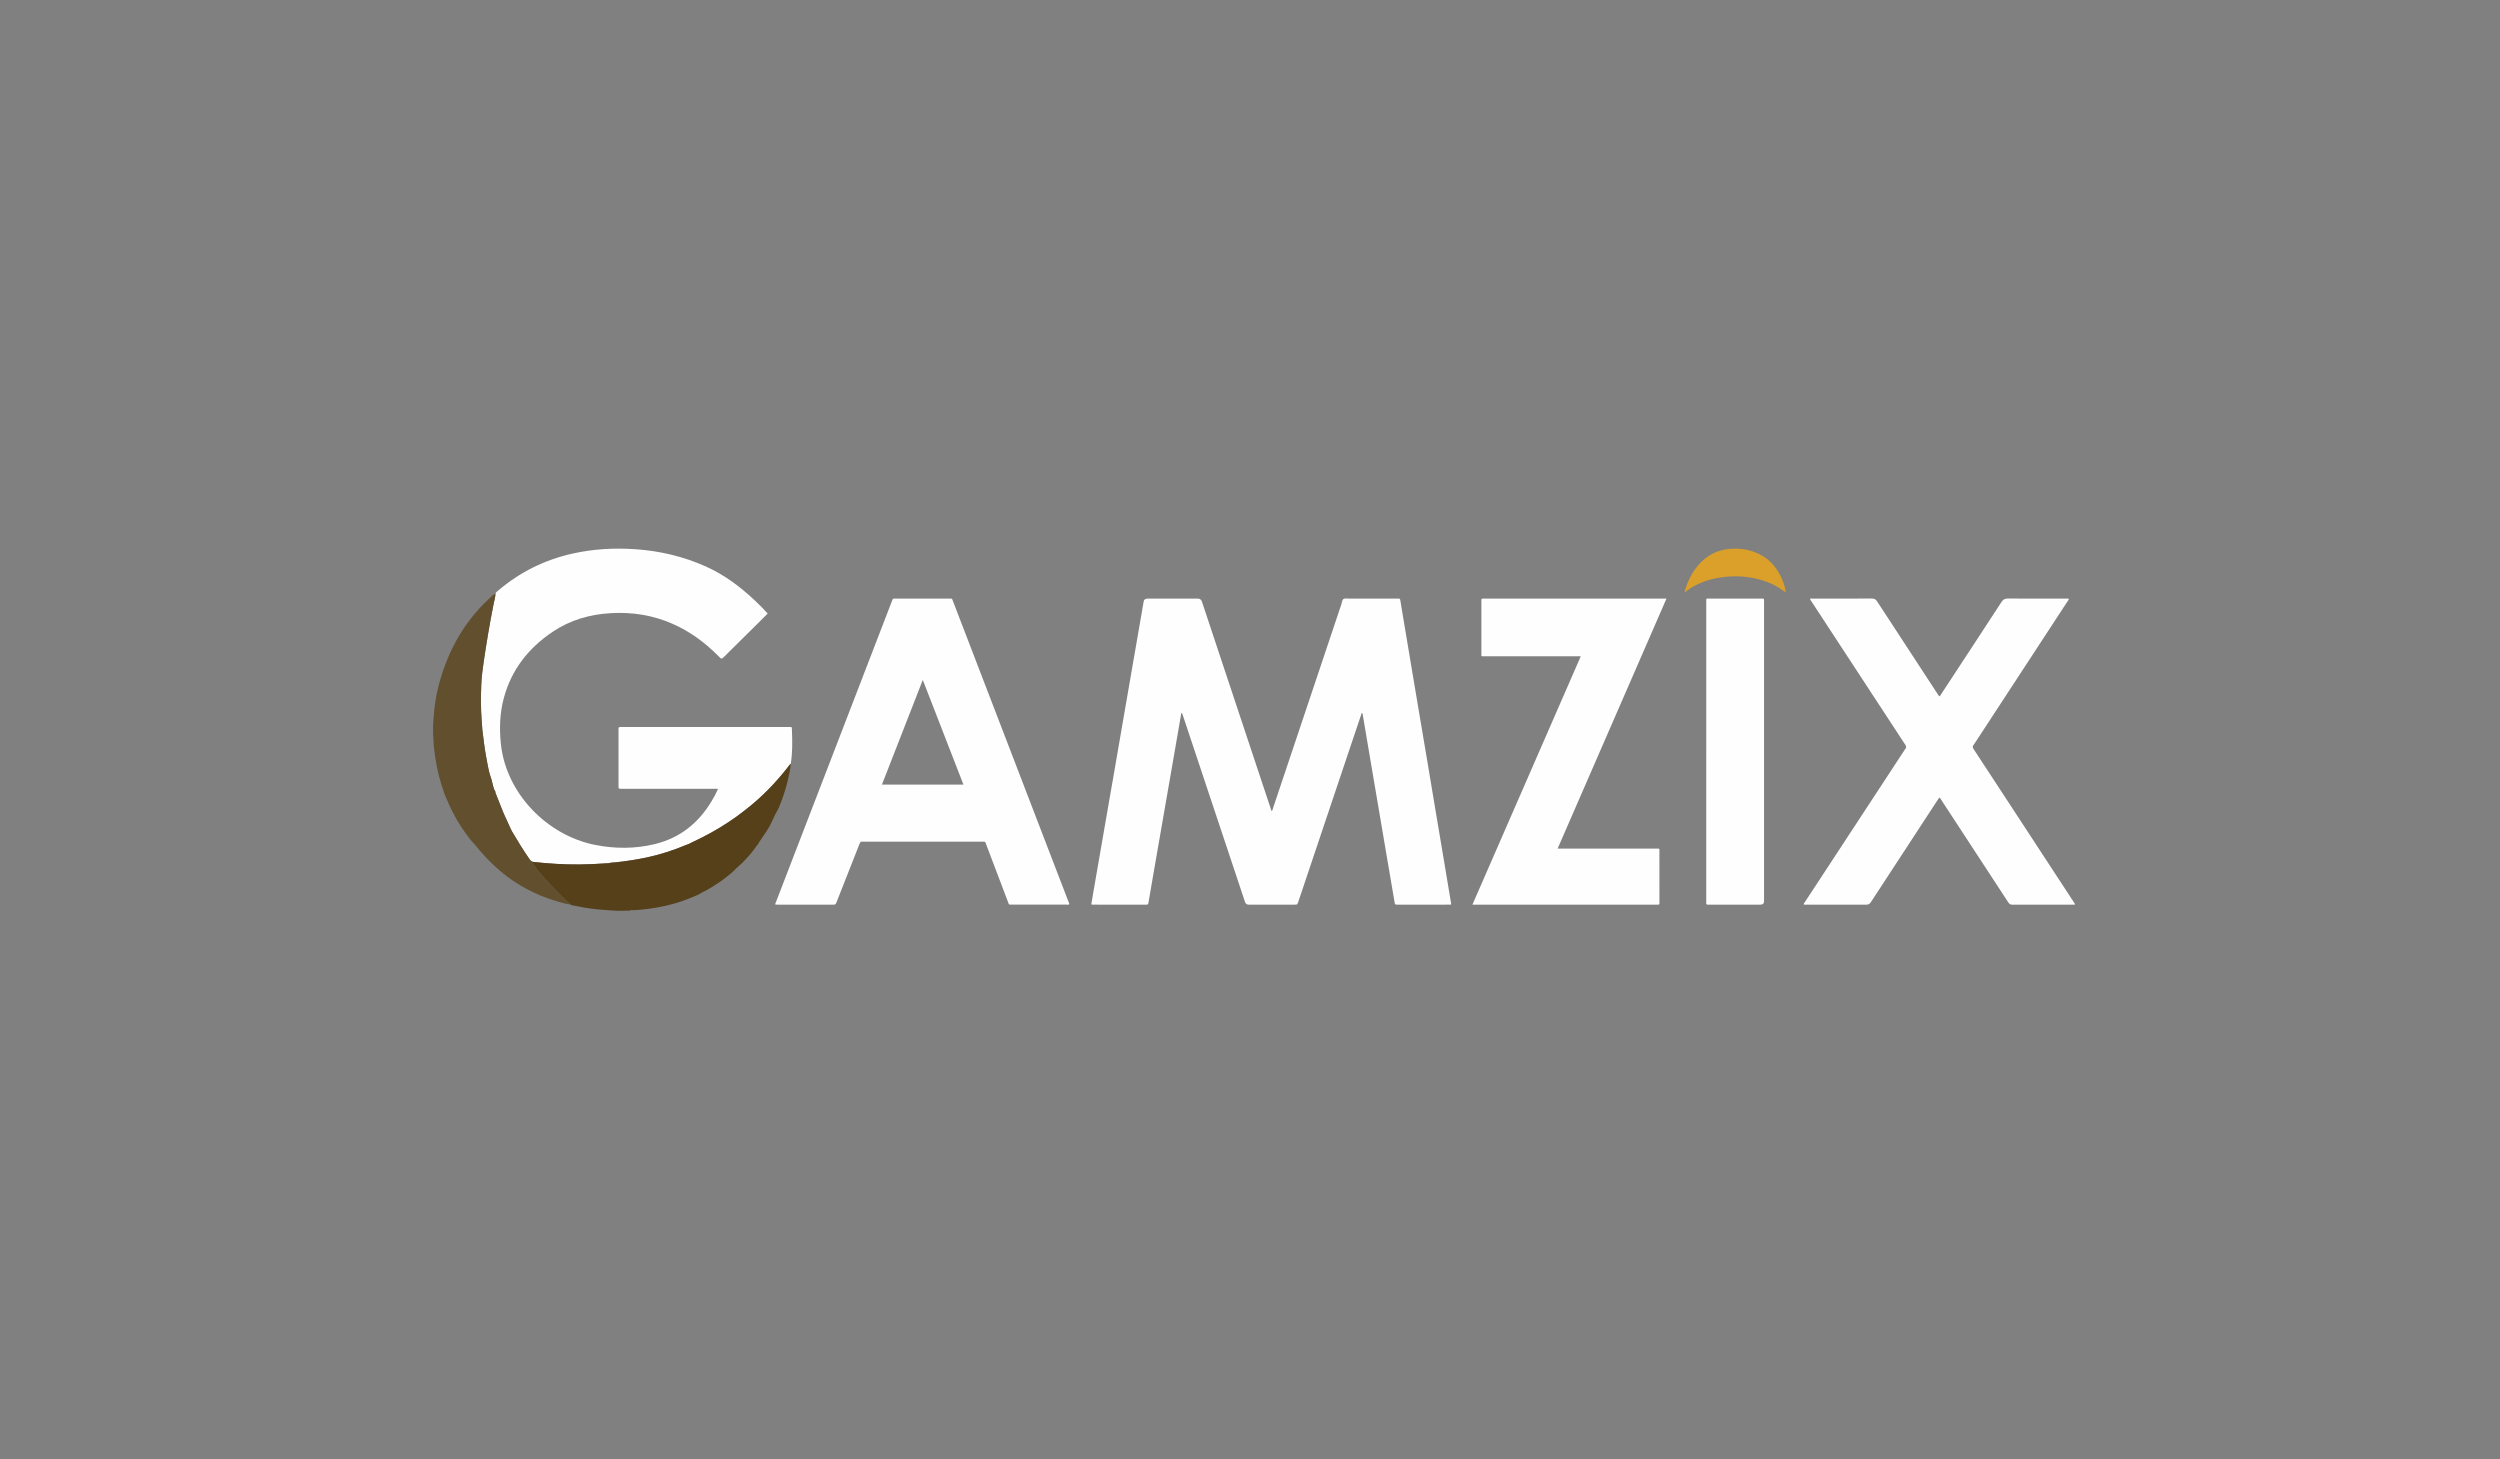 <svg width="197" height="115" viewBox="0 0 197 115" fill="none" xmlns="http://www.w3.org/2000/svg">
<rect x="0" y="0" width="197" height="115" fill="#808080" stroke="none"/>
<g id="Gamzix" clip-path="url(#clip0_1862_1920)">
<g id="Group">
<path id="Vector" d="M107.312 56.162C107.049 56.942 106.792 57.704 106.535 58.468C105.125 62.667 103.714 66.866 102.304 71.066C102.23 71.285 102.23 71.286 102.008 71.286C100.807 71.286 99.605 71.286 98.403 71.286C98.252 71.286 98.153 71.214 98.105 71.071C96.474 66.174 94.843 61.276 93.211 56.378C93.188 56.31 93.165 56.242 93.141 56.174C93.086 56.183 93.081 56.224 93.075 56.261C92.828 57.682 92.583 59.104 92.337 60.526C92.087 61.963 91.837 63.401 91.587 64.838C91.353 66.188 91.118 67.538 90.884 68.888C90.753 69.642 90.622 70.397 90.495 71.152C90.478 71.249 90.442 71.297 90.339 71.287C90.291 71.281 90.242 71.286 90.194 71.286C88.887 71.286 87.58 71.286 86.274 71.285C86.187 71.285 86.097 71.302 85.995 71.262C86.049 70.94 86.102 70.616 86.157 70.293C86.428 68.729 86.698 67.164 86.97 65.6C87.253 63.971 87.537 62.344 87.819 60.716C88.085 59.183 88.347 57.65 88.612 56.117C88.877 54.584 89.143 53.051 89.408 51.518C89.642 50.168 89.876 48.818 90.109 47.468C90.112 47.452 90.113 47.435 90.115 47.42C90.142 47.254 90.242 47.17 90.416 47.17C91.739 47.17 93.062 47.17 94.385 47.17C94.55 47.17 94.66 47.25 94.713 47.41C96.516 52.837 98.32 58.264 100.123 63.691C100.147 63.764 100.172 63.836 100.198 63.913C100.289 63.856 100.287 63.766 100.311 63.693C102.11 58.332 103.905 52.971 105.702 47.609C105.751 47.465 105.752 47.265 105.873 47.196C105.99 47.129 106.171 47.17 106.323 47.17C107.557 47.169 108.792 47.17 110.026 47.17C110.082 47.17 110.139 47.174 110.195 47.169C110.298 47.16 110.332 47.209 110.346 47.307C110.406 47.698 110.474 48.087 110.539 48.476C110.755 49.764 110.971 51.052 111.186 52.34C111.406 53.651 111.626 54.963 111.846 56.275C112.065 57.578 112.287 58.882 112.506 60.185C112.706 61.378 112.903 62.571 113.103 63.764C113.321 65.067 113.542 66.371 113.76 67.674C113.96 68.866 114.158 70.059 114.356 71.249C114.299 71.307 114.231 71.285 114.171 71.285C112.824 71.286 111.477 71.286 110.13 71.286C109.929 71.286 109.925 71.285 109.892 71.09C109.702 69.986 109.514 68.881 109.327 67.776C109.093 66.402 108.86 65.027 108.627 63.652C108.425 62.46 108.222 61.268 108.02 60.076C107.806 58.812 107.593 57.548 107.379 56.285C107.372 56.245 107.366 56.205 107.312 56.162L107.312 56.162Z" fill="#FEFEFE"/>
<path id="Vector_2" d="M61.092 71.275C61.089 71.177 61.138 71.1 61.17 71.019C64.204 63.141 67.239 55.263 70.277 47.386C70.373 47.136 70.325 47.17 70.581 47.17C71.985 47.17 73.388 47.17 74.792 47.17C75.052 47.17 75.005 47.14 75.099 47.383C78.132 55.269 81.163 63.157 84.193 71.045C84.218 71.111 84.263 71.173 84.254 71.267C84.195 71.303 84.122 71.285 84.055 71.285C82.611 71.286 81.167 71.286 79.723 71.285C79.471 71.285 79.518 71.305 79.435 71.085C78.862 69.58 78.291 68.073 77.72 66.567C77.703 66.522 77.682 66.478 77.669 66.431C77.646 66.347 77.593 66.314 77.508 66.321C77.46 66.325 77.412 66.321 77.363 66.321C74.266 66.321 71.168 66.321 68.07 66.321C68.038 66.321 68.005 66.326 67.974 66.321C67.833 66.294 67.78 66.37 67.732 66.492C67.37 67.423 67.001 68.351 66.634 69.28C66.391 69.894 66.147 70.508 65.908 71.124C65.866 71.232 65.82 71.289 65.689 71.289C64.188 71.284 62.688 71.286 61.187 71.285C61.156 71.285 61.125 71.279 61.092 71.275H61.092ZM72.717 53.578C71.632 56.355 70.566 59.086 69.496 61.826H75.919C74.853 59.08 73.793 56.351 72.716 53.578H72.717Z" fill="#FEFEFE"/>
<path id="Vector_3" d="M39.045 46.773C39.082 46.668 39.172 46.609 39.251 46.542C40.964 45.081 42.922 44.112 45.117 43.622C46.742 43.259 48.386 43.165 50.045 43.277C51.968 43.406 53.816 43.839 55.579 44.621C57.064 45.279 58.342 46.239 59.515 47.349C59.849 47.665 60.172 47.992 60.495 48.346C60.236 48.604 59.983 48.859 59.727 49.113C58.85 49.981 57.972 50.849 57.095 51.718C56.856 51.954 56.859 51.953 56.629 51.718C55.566 50.639 54.367 49.753 52.974 49.146C51.43 48.473 49.814 48.221 48.138 48.316C46.48 48.41 44.93 48.856 43.547 49.787C41.648 51.064 40.303 52.765 39.702 55.003C39.386 56.177 39.343 57.37 39.464 58.579C39.862 62.532 43.119 65.808 46.843 66.568C48.427 66.891 50.016 66.897 51.592 66.516C53.572 66.037 55.038 64.865 56.076 63.129C56.257 62.826 56.429 62.519 56.576 62.183C56.479 62.14 56.391 62.158 56.306 62.157C53.903 62.156 51.499 62.156 49.096 62.156C49.047 62.156 48.999 62.157 48.95 62.156C48.742 62.154 48.74 62.154 48.74 61.943C48.74 60.466 48.74 58.989 48.74 57.512C48.74 57.289 48.742 57.288 48.961 57.288C51.05 57.288 53.139 57.288 55.228 57.288C57.527 57.288 59.826 57.288 62.124 57.289C62.434 57.289 62.391 57.248 62.405 57.558C62.443 58.438 62.451 59.317 62.312 60.19C62.227 60.242 62.18 60.328 62.121 60.403C61.126 61.686 60.002 62.841 58.717 63.835C58.467 64.023 58.222 64.217 57.967 64.397C57.153 64.975 56.302 65.493 55.413 65.946C55.021 66.146 54.622 66.334 54.226 66.528C54.181 66.543 54.134 66.555 54.09 66.573C53.06 67.004 52.005 67.352 50.91 67.578C50.138 67.738 49.361 67.861 48.577 67.946C48.363 67.969 48.144 67.961 47.934 68.027C47.886 68.028 47.838 68.026 47.79 68.029C47.076 68.078 46.362 68.114 45.646 68.12C44.439 68.13 43.236 68.054 42.037 67.921C41.906 67.897 41.814 67.832 41.735 67.716C41.496 67.362 41.254 67.011 41.03 66.647C40.857 66.367 40.689 66.083 40.518 65.801C40.281 65.448 40.13 65.052 39.952 64.67C39.841 64.429 39.726 64.19 39.626 63.944C39.425 63.453 39.234 62.957 39.039 62.463C39.062 62.365 38.978 62.303 38.948 62.226C38.835 61.938 38.797 61.631 38.703 61.34C38.64 61.144 38.569 60.95 38.525 60.75C38.447 60.401 38.386 60.047 38.319 59.695C38.182 58.975 38.102 58.247 38.011 57.52C37.991 57.255 37.973 56.99 37.953 56.725C37.881 55.802 37.89 54.876 37.925 53.955C37.947 53.356 38.028 52.753 38.115 52.155C38.335 50.647 38.587 49.145 38.884 47.651C38.942 47.36 39.031 47.074 39.045 46.774V46.773Z" fill="#FEFEFE"/>
<path id="Vector_4" d="M142.625 47.17H142.882C144.422 47.17 145.963 47.174 147.504 47.166C147.693 47.165 147.805 47.219 147.911 47.382C149.49 49.808 151.076 52.229 152.661 54.651C152.709 54.725 152.759 54.798 152.809 54.872C152.902 54.844 152.924 54.759 152.966 54.695C154.554 52.275 156.144 49.856 157.722 47.43C157.854 47.227 157.991 47.163 158.225 47.165C159.741 47.175 161.258 47.17 162.774 47.171C162.853 47.171 162.933 47.155 163.022 47.188C163.019 47.284 162.947 47.346 162.902 47.416C160.454 51.163 158.004 54.907 155.555 58.652C155.551 58.659 155.547 58.667 155.542 58.672C155.404 58.806 155.449 58.922 155.546 59.068C156.434 60.414 157.315 61.765 158.197 63.114C159.928 65.759 161.658 68.404 163.388 71.049C163.431 71.115 163.473 71.182 163.523 71.259C163.45 71.3 163.385 71.285 163.325 71.285C161.744 71.286 160.163 71.284 158.582 71.29C158.425 71.291 158.34 71.241 158.255 71.111C156.502 68.423 154.744 65.738 152.986 63.054C152.939 62.982 152.907 62.895 152.817 62.844C152.73 62.974 152.645 63.1 152.562 63.228C150.849 65.846 149.136 68.463 147.429 71.085C147.328 71.241 147.224 71.291 147.043 71.29C145.486 71.283 143.929 71.286 142.373 71.285C142.294 71.285 142.213 71.301 142.132 71.271C142.128 71.19 142.187 71.14 142.225 71.083C144.841 67.091 147.458 63.099 150.075 59.107C150.093 59.08 150.106 59.049 150.129 59.027C150.253 58.905 150.21 58.8 150.125 58.67C147.68 54.941 145.24 51.21 142.799 47.478C142.74 47.387 142.667 47.302 142.625 47.171L142.625 47.17Z" fill="#FEFEFE"/>
<path id="Vector_5" d="M122.74 66.871H123.043C125.527 66.871 128.011 66.87 130.495 66.871C130.804 66.871 130.761 66.838 130.761 67.144C130.763 68.435 130.762 69.727 130.762 71.018C130.762 71.074 130.759 71.131 130.762 71.187C130.766 71.261 130.729 71.288 130.66 71.286C130.612 71.284 130.563 71.286 130.515 71.286C125.772 71.286 121.03 71.286 116.287 71.286H116.027C117.453 68.009 118.874 64.759 120.292 61.509C121.712 58.254 123.132 54.999 124.565 51.713H124.277C121.85 51.713 119.422 51.714 116.994 51.713C116.689 51.713 116.734 51.747 116.733 51.463C116.732 50.123 116.733 48.783 116.733 47.443C116.733 47.395 116.736 47.346 116.732 47.298C116.725 47.206 116.762 47.162 116.857 47.17C116.897 47.173 116.937 47.17 116.978 47.17C121.68 47.17 126.382 47.17 131.084 47.17H131.318C128.459 53.738 125.608 60.284 122.74 66.871Z" fill="#FEFEFE"/>
<path id="Vector_6" d="M139.006 59.219C139.006 63.15 139.006 67.081 139.006 71.012C139.006 71.195 138.911 71.286 138.721 71.286C137.398 71.286 136.075 71.286 134.753 71.286C134.704 71.286 134.655 71.281 134.608 71.287C134.475 71.305 134.436 71.241 134.451 71.12C134.457 71.073 134.452 71.024 134.452 70.975C134.452 63.146 134.452 55.316 134.453 47.486C134.453 47.12 134.401 47.172 134.776 47.171C136.091 47.169 137.406 47.17 138.72 47.17C138.777 47.17 138.833 47.174 138.89 47.17C138.971 47.165 139.01 47.197 139.006 47.28C139.004 47.345 139.006 47.41 139.006 47.474C139.006 51.389 139.006 55.304 139.006 59.219H139.006Z" fill="#FEFEFE"/>
<path id="Vector_7" d="M140.693 46.673C140.276 46.353 139.832 46.081 139.339 45.892C138.266 45.48 137.158 45.341 136.015 45.449C135.237 45.521 134.492 45.709 133.782 46.036C133.422 46.202 133.087 46.407 132.785 46.669C132.732 46.606 132.768 46.556 132.782 46.507C133.03 45.674 133.423 44.924 134.039 44.302C134.68 43.655 135.462 43.31 136.365 43.245C136.99 43.199 137.606 43.268 138.199 43.479C139.286 43.865 140.002 44.634 140.444 45.679C140.542 45.91 140.617 46.149 140.671 46.393C140.692 46.486 140.726 46.58 140.689 46.677L140.693 46.673V46.673Z" fill="#DAA029"/>
<path id="Vector_8" d="M41.944 67.942C41.975 67.934 42.006 67.928 42.037 67.921C41.907 67.897 41.814 67.832 41.736 67.716C41.497 67.362 41.255 67.01 41.03 66.647C40.857 66.367 40.689 66.083 40.519 65.8C40.282 65.448 40.13 65.052 39.953 64.669C39.842 64.429 39.726 64.189 39.626 63.944C39.426 63.452 39.235 62.957 39.04 62.463C39.063 62.365 38.978 62.302 38.948 62.225C38.835 61.937 38.797 61.631 38.704 61.339C38.641 61.144 38.569 60.95 38.525 60.75C38.447 60.4 38.387 60.047 38.32 59.695C38.182 58.975 38.103 58.246 38.011 57.52C37.992 57.255 37.974 56.989 37.953 56.724C37.881 55.802 37.891 54.876 37.925 53.954C37.948 53.355 38.028 52.753 38.115 52.155C38.335 50.647 38.588 49.145 38.885 47.65C38.943 47.359 39.032 47.073 39.045 46.773C38.836 46.854 38.7 47.031 38.543 47.174C37.996 47.674 37.5 48.224 37.049 48.812C36.185 49.937 35.524 51.176 35.037 52.506C34.599 53.703 34.302 54.934 34.196 56.209C34.138 56.906 34.079 57.602 34.163 58.301C34.151 58.568 34.192 58.831 34.221 59.093C34.325 60.028 34.505 60.949 34.789 61.847C34.938 62.321 35.092 62.795 35.321 63.239C35.337 63.285 35.349 63.331 35.369 63.375C35.764 64.243 36.235 65.066 36.812 65.825C36.987 66.056 37.153 66.293 37.363 66.495C37.988 67.265 38.655 67.994 39.415 68.635C40.733 69.745 42.222 70.534 43.872 71.021C44.225 71.126 44.578 71.24 44.949 71.271C43.604 70.043 42.098 68.373 41.944 67.941L41.944 67.942Z" fill="url(#paint0_linear_1862_1920)"/>
<path id="Vector_9" d="M62.122 60.403C61.127 61.686 60.003 62.84 58.717 63.835C58.747 63.853 58.772 63.876 58.792 63.901C58.772 63.876 58.747 63.854 58.717 63.835C58.468 64.022 58.223 64.216 57.968 64.397C57.154 64.974 56.303 65.492 55.414 65.945C55.021 66.145 54.623 66.334 54.227 66.527C54.181 66.542 54.135 66.554 54.091 66.573C53.061 67.004 52.005 67.351 50.911 67.578C50.139 67.737 49.361 67.86 48.578 67.945C48.363 67.969 48.144 67.96 47.935 68.026C47.887 68.027 47.839 68.025 47.791 68.028C47.077 68.077 46.362 68.113 45.647 68.119C44.44 68.129 43.237 68.053 42.038 67.921C42.007 67.927 41.975 67.934 41.944 67.941C42.098 68.373 43.604 70.043 44.949 71.271C44.972 71.31 45.01 71.317 45.05 71.326C45.645 71.452 46.242 71.561 46.848 71.635C47.335 71.694 47.822 71.716 48.309 71.752C48.717 71.783 49.129 71.76 49.539 71.759C49.594 71.759 49.653 71.765 49.697 71.719C50.197 71.729 50.693 71.673 51.185 71.605C52.367 71.442 53.517 71.147 54.614 70.672C54.862 70.564 55.124 70.479 55.341 70.308C55.441 70.261 55.545 70.219 55.642 70.166C56.328 69.789 56.973 69.351 57.573 68.847C57.738 68.708 57.891 68.556 58.043 68.403C58.188 68.257 58.358 68.132 58.503 67.983C58.9 67.572 59.287 67.153 59.605 66.675C59.711 66.584 59.758 66.452 59.835 66.34C60.047 66.032 60.253 65.721 60.462 65.411C60.714 65.038 60.871 64.616 61.069 64.216C61.165 64.024 61.285 63.847 61.369 63.647C61.656 62.962 61.897 62.263 62.068 61.54C62.173 61.095 62.28 60.649 62.312 60.19C62.227 60.242 62.18 60.328 62.122 60.403L62.122 60.403ZM58.811 63.926C58.822 63.944 58.833 63.964 58.841 63.984C58.832 63.964 58.822 63.944 58.811 63.926Z" fill="url(#paint1_linear_1862_1920)"/>
<path id="Vector_10" d="M140.689 46.677C140.706 46.67 140.715 46.674 140.715 46.69C140.715 46.69 140.707 46.691 140.703 46.69C140.669 46.685 140.717 46.697 140.693 46.672L140.689 46.677Z" fill="#DAA029"/>
</g>
</g>
<defs>
<linearGradient id="paint0_linear_1862_1920" x1="35.117" y1="48.29" x2="42.2" y2="71.935" gradientUnits="SpaceOnUse">
<stop stop-color="#624F2E"/>
<stop offset="1" stop-color="#DEA329"/>
</linearGradient>
<linearGradient id="paint1_linear_1862_1920" x1="41.944" y1="65.979" x2="62.312" y2="65.979" gradientUnits="SpaceOnUse">
<stop stop-color="#55401A"/>
<stop offset="1" stop-color="#DEA329"/>
</linearGradient>
<clipPath id="clip0_1862_1920">
<rect width="197" height="115" fill="white"/>
</clipPath>
</defs>
</svg>
